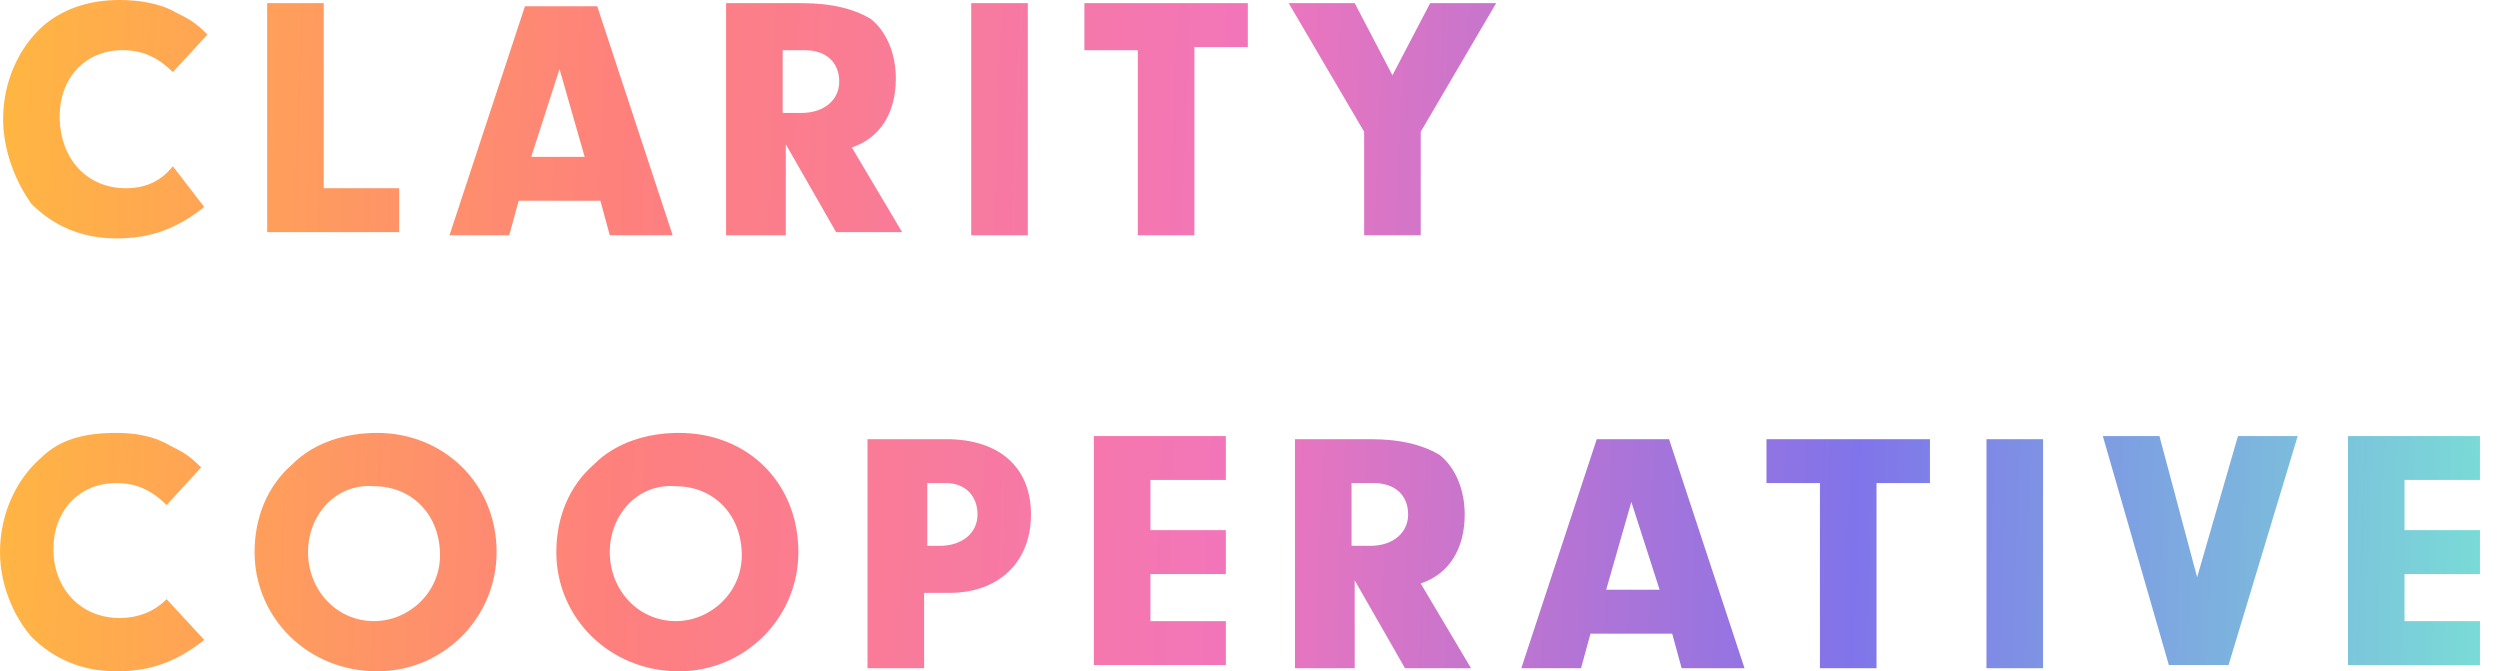 <svg width="108" height="29" viewBox="0 0 108 29" fill="none" xmlns="http://www.w3.org/2000/svg">
<path fill-rule="evenodd" clip-rule="evenodd" d="M5.023 10.299C6.517 10.299 7.603 9.893 8.825 8.944L7.467 7.182C6.924 7.86 6.245 8.131 5.43 8.131C3.801 8.131 2.579 6.911 2.579 5.014C2.579 3.388 3.665 2.168 5.295 2.168C6.109 2.168 6.788 2.439 7.467 3.117L8.961 1.491C8.418 0.949 8.146 0.813 7.603 0.542L7.603 0.542L7.603 0.542C6.924 0.136 5.974 0 5.159 0C3.801 0 2.715 0.407 1.9 1.084C0.814 2.033 0.135 3.523 0.135 5.15C0.135 6.505 0.678 7.86 1.357 8.808C2.307 9.757 3.529 10.299 5.023 10.299ZM17.244 10.028V8.131H13.985V0.136H11.541V10.028H17.244ZM22.405 8.673L21.998 10.164H19.418L22.677 0.271H25.8L29.059 10.164H26.343L25.936 8.673H22.405ZM24.171 2.981L22.948 6.776H25.257L24.171 2.981ZM31.367 10.164H33.811H33.947V6.234L36.12 10.028H38.971L36.799 6.369C38.021 5.963 38.7 4.879 38.7 3.388C38.7 2.304 38.292 1.355 37.613 0.813C36.934 0.407 35.984 0.136 34.626 0.136H31.367V10.164ZM36.255 3.524C36.255 4.337 35.577 4.879 34.626 4.879H33.811V2.168H34.762C35.712 2.168 36.255 2.711 36.255 3.524ZM44.401 10.164H41.957V0.136H44.401V10.164ZM49.154 10.164H51.598V2.033H53.906V0.136H46.846V2.168H49.154V10.164ZM58.931 10.164V5.692L55.672 0.136H58.524L60.153 3.253L61.783 0.136H64.634L61.375 5.692V10.164H58.931ZM5.024 29C6.518 29 7.604 28.594 8.826 27.645L7.197 25.884C6.654 26.425 5.975 26.697 5.16 26.697C3.53 26.697 2.308 25.477 2.308 23.715C2.308 22.089 3.395 20.869 5.024 20.869C5.839 20.869 6.518 21.14 7.197 21.818L8.69 20.192C8.147 19.65 7.876 19.514 7.333 19.243L7.332 19.243C6.654 18.837 5.839 18.701 5.024 18.701C3.666 18.701 2.58 18.972 1.765 19.785C0.679 20.734 0 22.225 0 23.851C0 25.206 0.543 26.561 1.358 27.51C2.308 28.458 3.53 29 5.024 29ZM21.453 23.851C21.453 26.697 19.145 29 16.294 29C13.306 29 10.998 26.697 10.998 23.851C10.998 22.36 11.541 21.005 12.627 20.056C13.578 19.108 14.936 18.701 16.294 18.701C19.145 18.701 21.453 20.869 21.453 23.851ZM13.306 23.851C13.306 25.477 14.528 26.832 16.158 26.832C17.651 26.832 19.009 25.613 19.009 23.986C19.009 22.225 17.787 21.005 16.158 21.005C14.528 20.869 13.306 22.225 13.306 23.851ZM29.329 29C32.18 29 34.489 26.697 34.489 23.851C34.489 20.869 32.316 18.701 29.329 18.701C27.971 18.701 26.613 19.108 25.663 20.056C24.576 21.005 24.033 22.36 24.033 23.851C24.033 26.697 26.342 29 29.329 29ZM29.193 26.832C27.564 26.832 26.342 25.477 26.342 23.851C26.342 22.225 27.564 20.869 29.193 21.005C30.823 21.005 32.045 22.225 32.045 23.986C32.045 25.613 30.687 26.832 29.193 26.832ZM39.921 28.865H37.477V18.972H40.871C43.18 18.972 44.538 20.192 44.538 22.225C44.538 24.257 43.18 25.612 41.007 25.612H39.921V28.865ZM40.6 23.58C41.55 23.58 42.229 23.038 42.229 22.225C42.229 21.412 41.686 20.869 40.871 20.869H40.057V23.58H40.6ZM52.957 22.902H49.698V20.734H52.957V18.837H47.254V28.729H52.957V26.832H49.698V24.799H52.957V22.902ZM58.387 28.865H55.943V18.972H59.202C60.56 18.972 61.51 19.243 62.189 19.65C62.868 20.192 63.275 21.14 63.275 22.225C63.275 23.715 62.597 24.799 61.374 25.206L63.547 28.865H60.695L58.523 25.07V28.865H58.387ZM59.202 23.58C60.152 23.58 60.831 23.038 60.831 22.225C60.831 21.412 60.288 20.869 59.338 20.869H58.387V23.58H59.202ZM68.301 28.865L68.709 27.374H72.239L72.646 28.865H75.362L72.103 18.972H68.98L65.721 28.865H68.301ZM69.387 25.477L70.474 21.683L71.696 25.477H69.387ZM81.066 28.865H78.621V20.869H76.312V18.972H83.374V20.869H81.066V28.865ZM85.816 28.865H88.26V18.972H85.816V28.865ZM96.681 18.837H99.261L96.274 28.729H93.694L90.842 18.837H93.287L94.916 24.935L96.681 18.837ZM107.135 22.902H103.876V20.734H107.135V18.837H101.432V28.729H107.135V26.832H103.876V24.799H107.135V22.902Z" fill="url(#paint0_linear_5395_7847)"/>
<defs>
<linearGradient id="paint0_linear_5395_7847" x1="0.273" y1="10.194" x2="107.273" y2="14.194" gradientUnits="userSpaceOnUse">
<stop stop-color="#FFB542"/>
<stop offset="0.25" stop-color="#FE807D"/>
<stop offset="0.5" stop-color="#F275BB"/>
<stop offset="0.75" stop-color="#8074EA"/>
<stop offset="1" stop-color="#7ADAD7"/>
</linearGradient>
</defs>
</svg>
